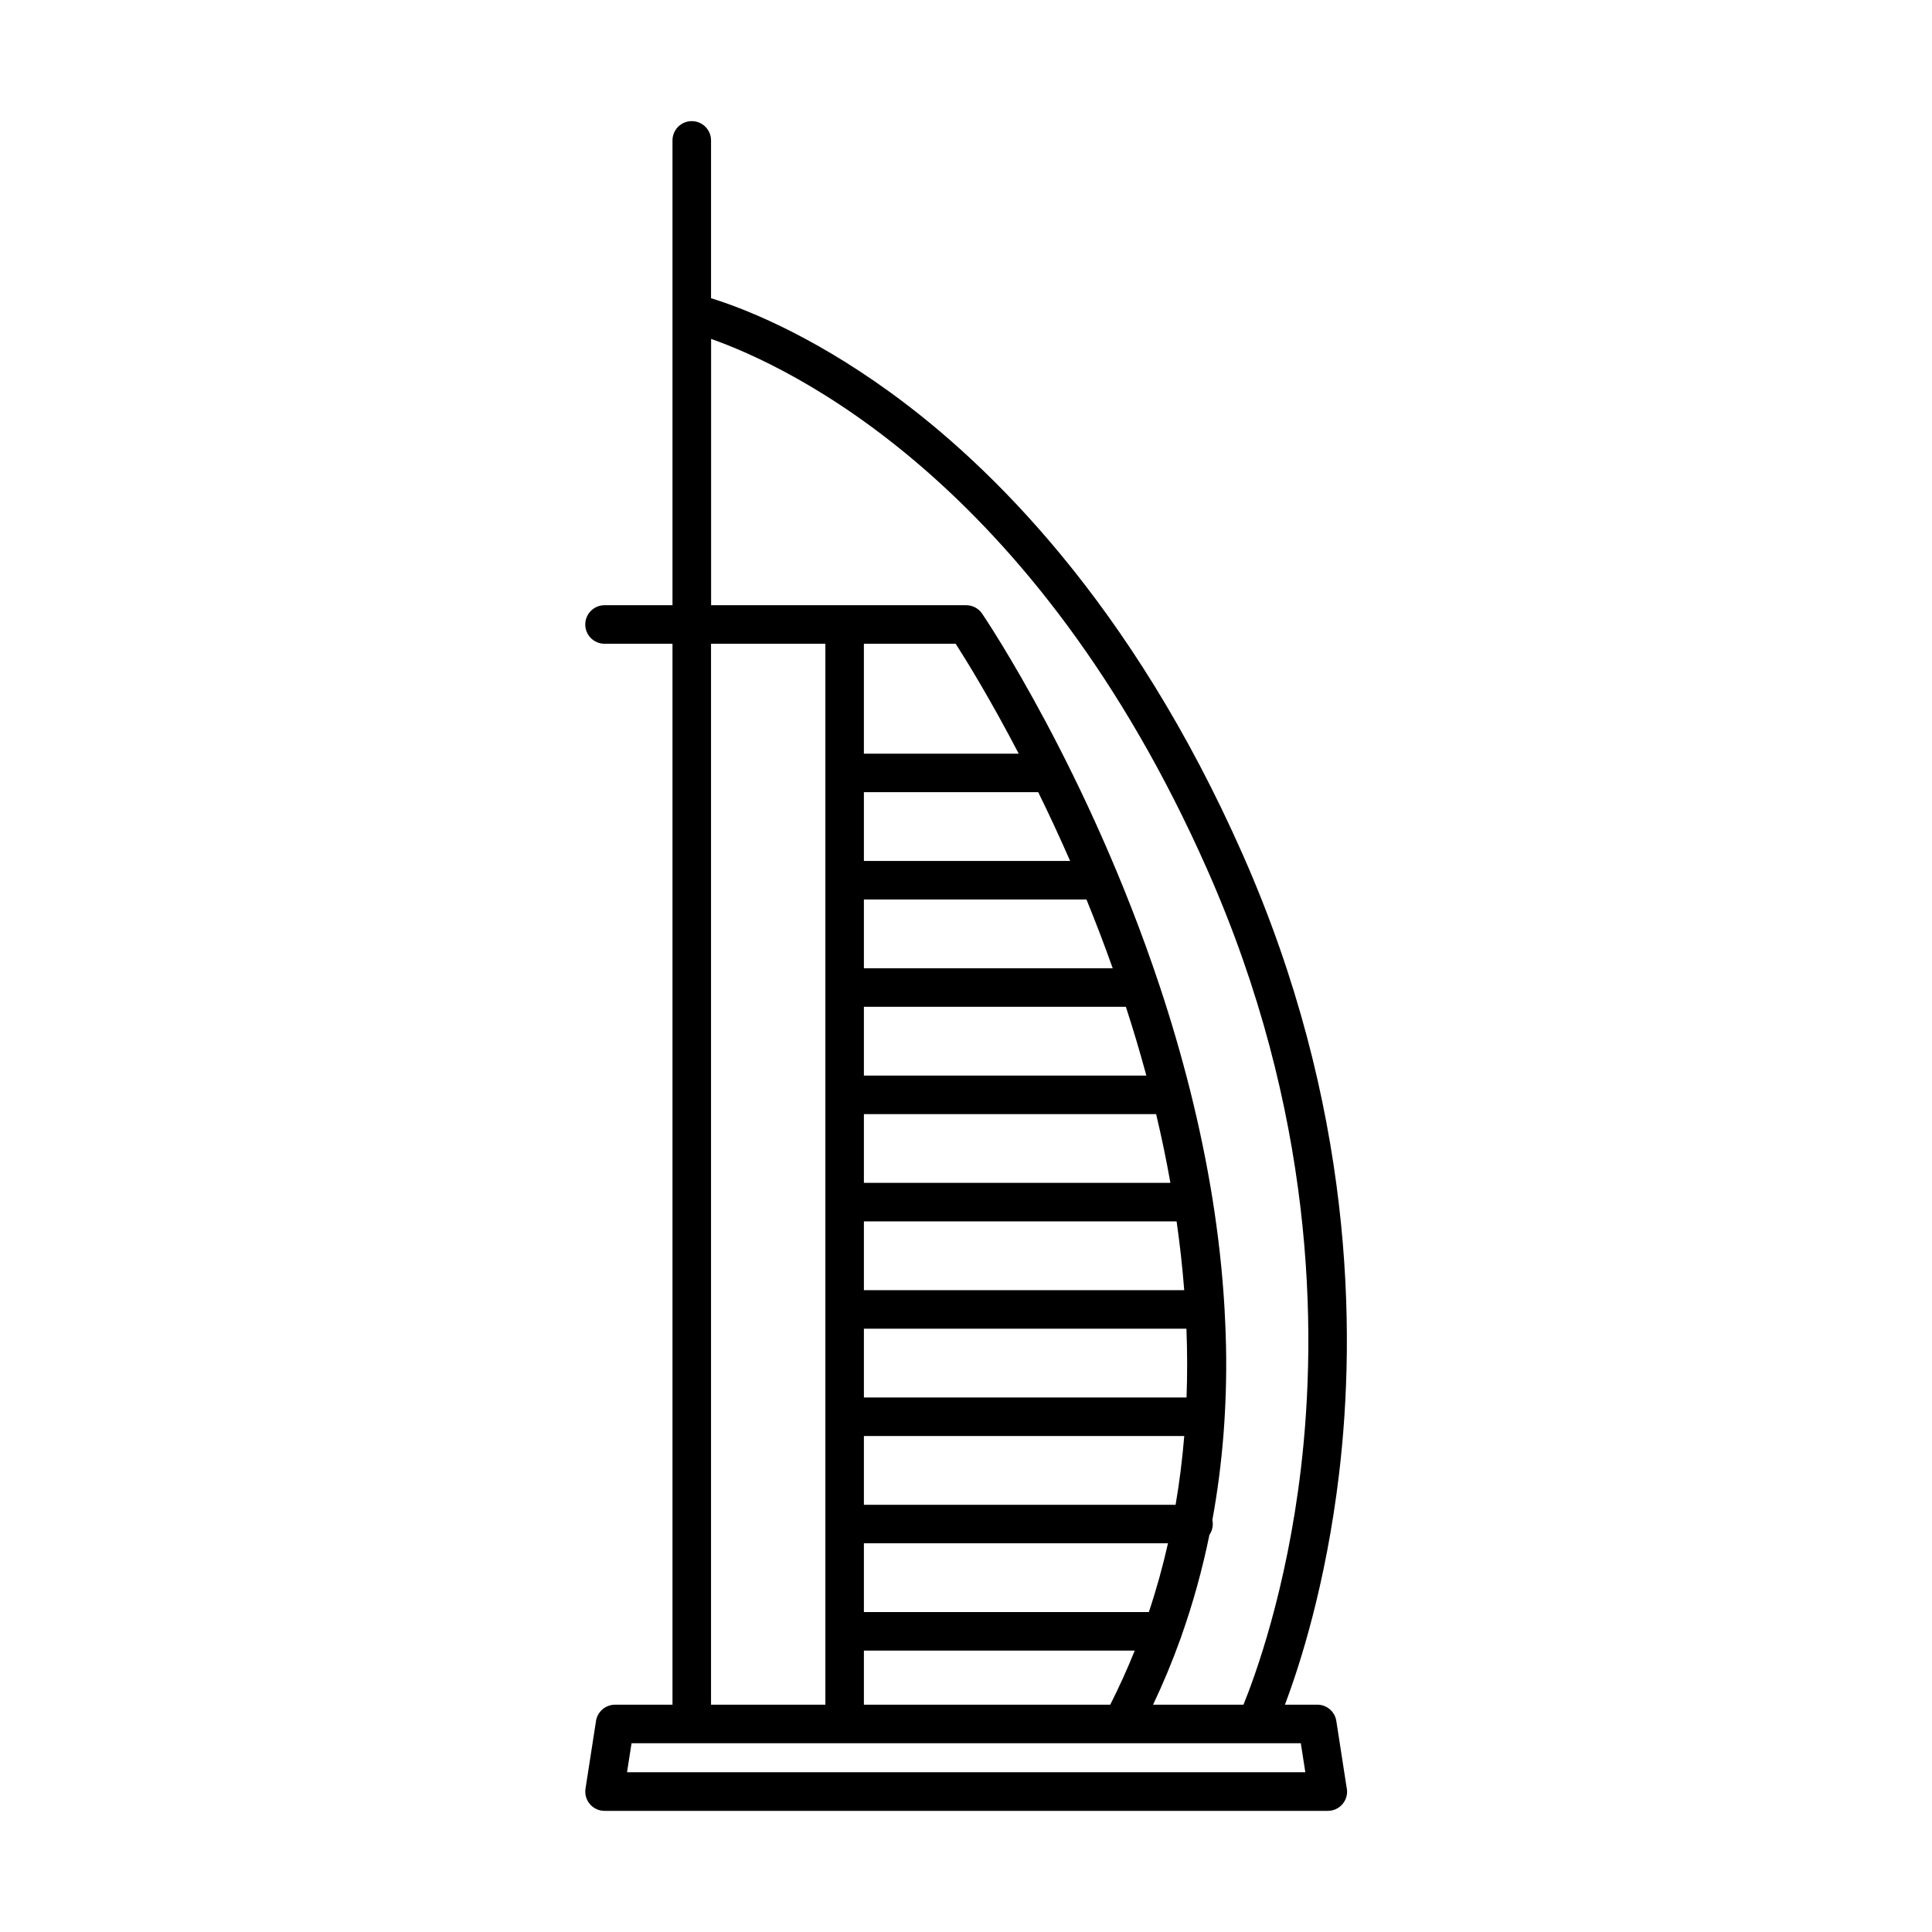 <?xml version="1.0" encoding="UTF-8"?>
<!-- Uploaded to: ICON Repo, www.iconrepo.com, Generator: ICON Repo Mixer Tools -->
<svg fill="#000000" width="800px" height="800px" version="1.1" viewBox="144 144 512 512" xmlns="http://www.w3.org/2000/svg">
 <path d="m500.84 617.54-2.699-17.461c-0.383-2.488-2.527-4.324-5.047-4.324h-8.574c3.961-10.48 10.836-31.801 14.332-61.02 4.574-38.309 3.856-97.934-25.594-164.46-29.438-66.504-67-103.21-93.336-122.3-21.965-15.926-39.824-22.582-47.488-24.945v-41.82c0-2.82-2.289-5.109-5.109-5.109-2.82 0-5.109 2.289-5.109 5.109v45.605 0.211 77.363h-18.008c-2.82 0-5.109 2.289-5.109 5.106 0 2.82 2.289 5.109 5.109 5.109h18.008v281.16h-15.227c-2.516 0-4.66 1.832-5.043 4.324l-2.781 17.922c-0.23 1.473 0.195 2.969 1.164 4.102 0.969 1.133 2.387 1.785 3.879 1.785h191.66 0.02c2.82 0 5.109-2.281 5.109-5.106-0.004-0.426-0.055-0.844-0.156-1.242zm-168.41-383.73c20.258 7.117 85.77 37.309 131.49 140.6 28.426 64.219 29.199 121.74 24.848 158.68-3.812 32.277-12.082 54.914-15.234 62.668h-23.957c2.676-5.637 5.078-11.41 7.203-17.316 0.117-0.258 0.207-0.523 0.281-0.797 3.074-8.688 5.559-17.648 7.445-26.883 0.562-0.816 0.898-1.809 0.898-2.871 0-0.367-0.051-0.73-0.117-1.082 2.711-14.746 3.934-30.133 3.621-46.125-0.066-3.199-0.203-6.418-0.383-9.668v-0.012c-0.543-9.617-1.621-19.441-3.223-29.438-0.004-0.004-0.004-0.02-0.004-0.023-1.5-9.324-3.457-18.797-5.859-28.41-0.004-0.023-0.016-0.051-0.02-0.07-2.316-9.219-5.031-18.566-8.176-28-18.898-56.688-45.836-96.758-46.965-98.438-0.953-1.402-2.539-2.238-4.227-2.238h-67.602v-70.578zm40.512 361.95v-14.332h71.77c-1.93 4.816-4.09 9.594-6.488 14.332zm24.324-281.16c2.75 4.289 9.094 14.539 16.707 29.129h-41.035v-29.129zm51.191 256.61h-75.516v-18.219h80.586c-1.371 6.094-3.051 12.176-5.07 18.219zm7.09-28.426h-82.605v-18.227h84.898c-0.5 6.059-1.25 12.141-2.293 18.227zm-82.605-28.441v-18.227h85.473c0.238 6.027 0.258 12.105 0.031 18.227zm84.887-28.441h-84.887v-18.219h82.871c0.852 5.977 1.539 12.055 2.016 18.219zm-84.887-28.43v-18.223h77.441c1.406 5.91 2.68 11.992 3.789 18.223zm0-28.438v-18.223h69.426c1.891 5.801 3.715 11.891 5.426 18.223zm0-28.43v-18.227h58.98c2.383 5.824 4.715 11.914 6.961 18.227zm0-28.441v-18.223h46.199c2.766 5.629 5.606 11.723 8.453 18.223zm-40.512-57.566h30.301v281.16h-30.301zm-22.262 299.07 1.199-7.699h129.94 0.016 0.02 47.383l1.199 7.699z"/>
</svg>